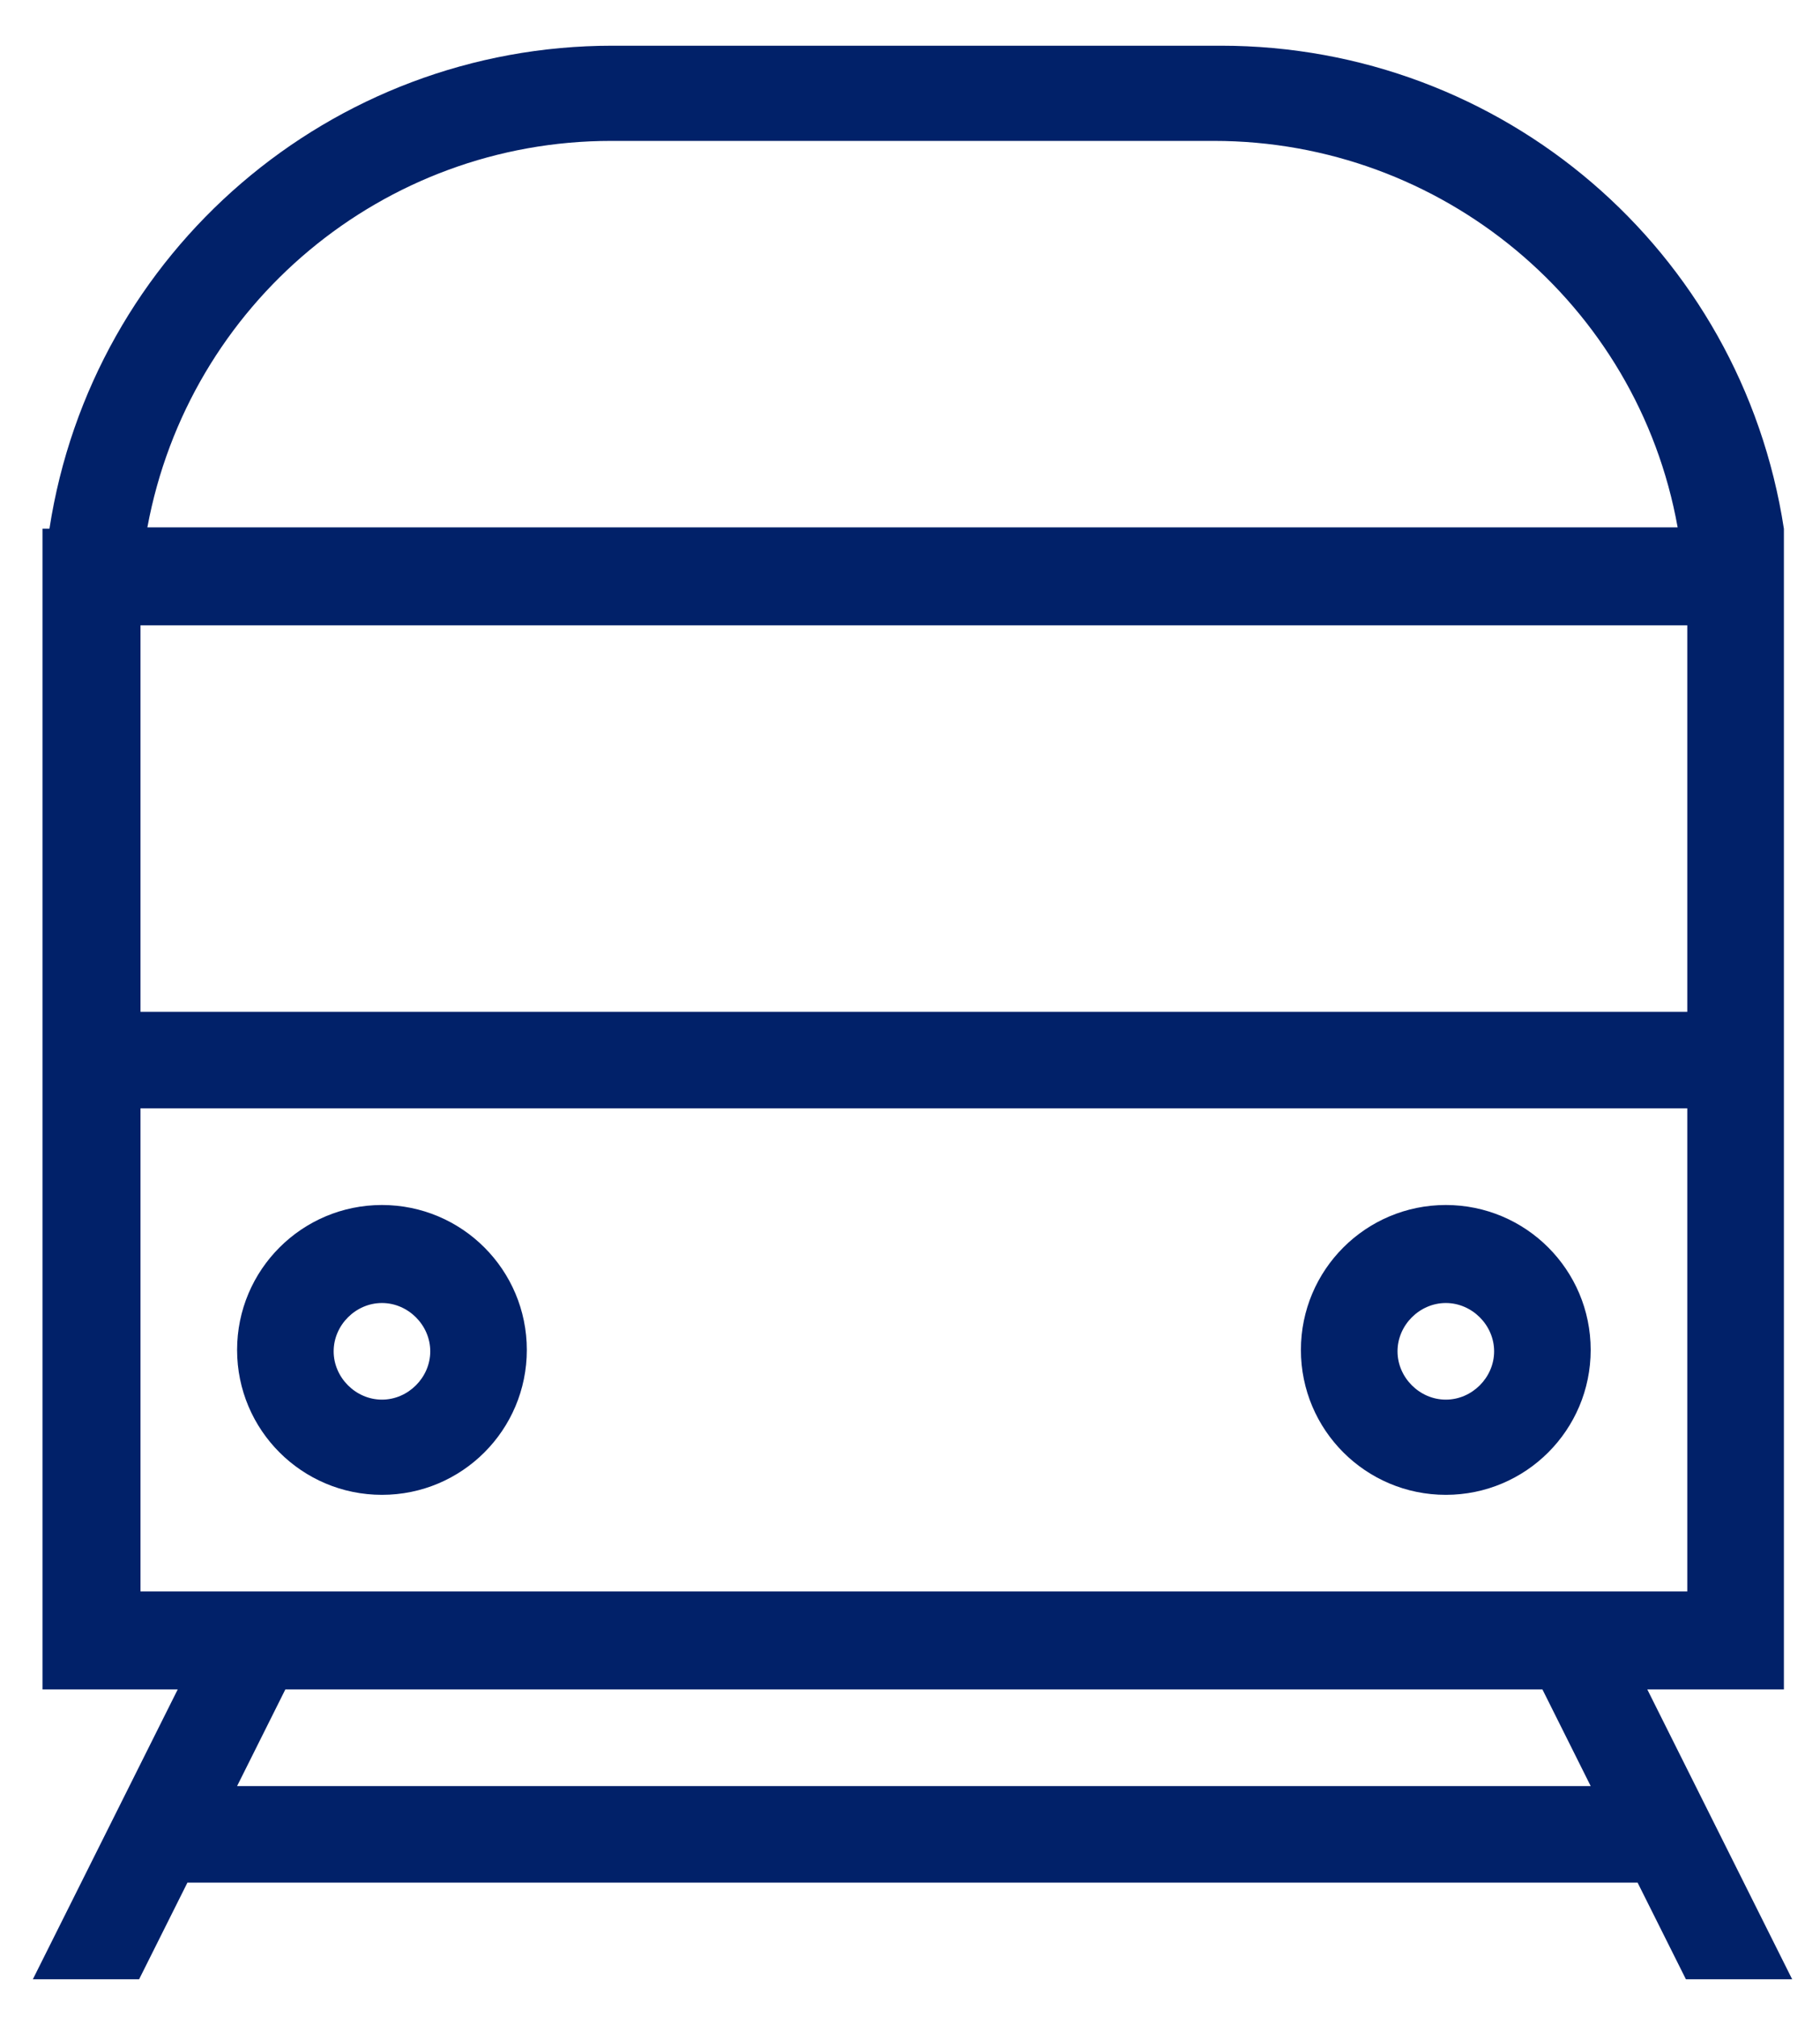 <svg width="37" height="41" viewBox="0 0 37 41" fill="none" xmlns="http://www.w3.org/2000/svg">
<path d="M36.266 34.338V10.747C35.396 5.08 30.543 0.929 24.82 0.929H12.45C6.727 0.929 1.874 5.108 1.005 10.747H0.864V34.338H3.613L0.668 40.229H2.828L3.81 38.265H33.292L34.274 40.229H36.434L33.489 34.338H36.237H36.266ZM2.856 12.71H34.302V20.565H2.856V12.71ZM12.45 2.864H24.68C29.309 2.864 33.292 6.174 34.106 10.719H2.996C3.838 6.174 7.793 2.864 12.422 2.864H12.45ZM2.856 22.528H34.302V32.346H2.856V22.528ZM32.338 36.302H4.82L5.801 34.338H31.357L32.338 36.302Z" fill="#012169"/>
<path d="M29.393 24.492C27.766 24.492 26.447 25.811 26.447 27.438C26.447 29.065 27.766 30.383 29.393 30.383C31.02 30.383 32.338 29.065 32.338 27.438C32.338 25.811 31.02 24.492 29.393 24.492ZM29.393 28.448C28.86 28.448 28.411 27.999 28.411 27.466C28.411 26.933 28.86 26.484 29.393 26.484C29.926 26.484 30.375 26.933 30.375 27.466C30.375 27.999 29.926 28.448 29.393 28.448Z" fill="#012169"/>
<path d="M7.765 24.492C6.138 24.492 4.82 25.811 4.82 27.438C4.82 29.065 6.138 30.383 7.765 30.383C9.392 30.383 10.71 29.065 10.71 27.438C10.71 25.811 9.392 24.492 7.765 24.492ZM7.765 28.448C7.232 28.448 6.783 27.999 6.783 27.466C6.783 26.933 7.232 26.484 7.765 26.484C8.298 26.484 8.747 26.933 8.747 27.466C8.747 27.999 8.298 28.448 7.765 28.448Z" fill="#012169"/>
</svg>
